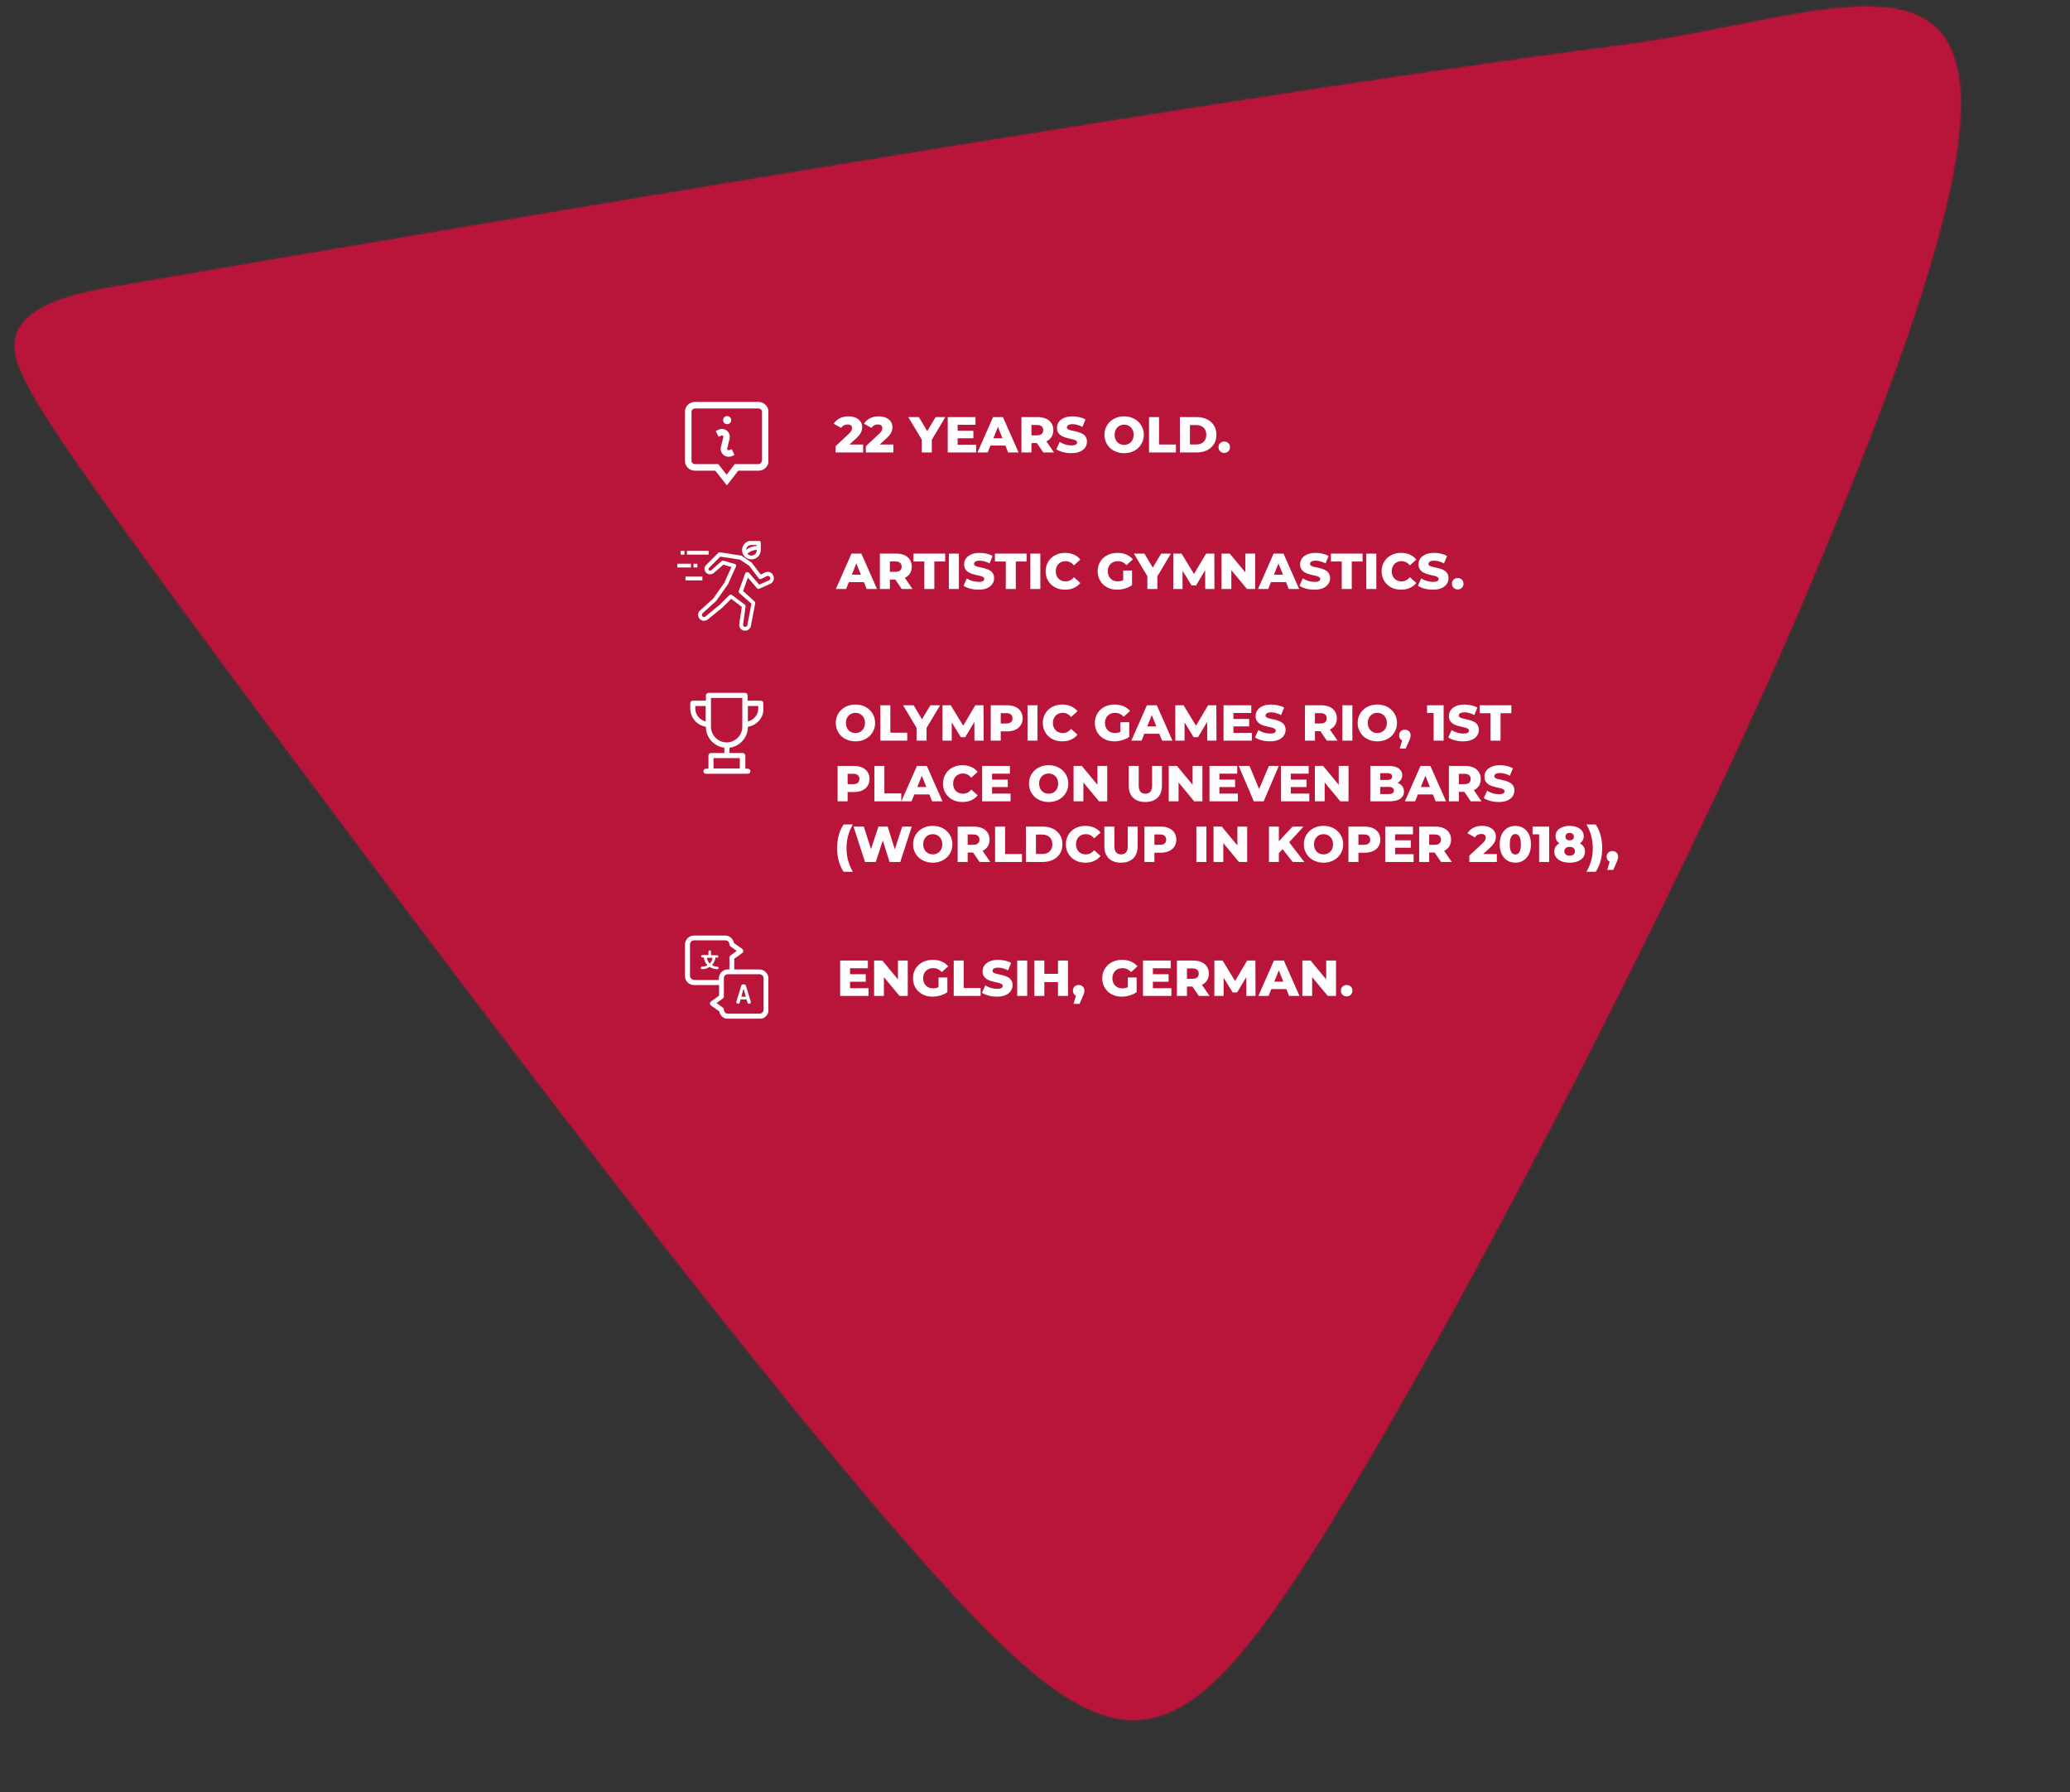 <svg width="819" height="709" viewBox="0 0 819 709" fill="none" xmlns="http://www.w3.org/2000/svg">
<rect x="0" y="0" width="819" height="709" fill="#333333" stroke="none"/>
<mask id="path-1-inside-1_3905_8757" fill="white">
<path d="M523.404 607.506C464.122 702.281 441.447 703.72 364.731 617.023C287.961 530.44 157.316 355.856 86.069 259.747C14.938 163.52 3.525 145.413 6.172 133.849C8.535 122.268 25.272 116.766 44.809 113.565C64.335 110.217 470.172 39.882 642.641 17.837C749.37 3.62 836.942 -55.875 720.189 221.572C678.07 324.581 582.489 512.597 523.402 607.469"/>
</mask>
<path d="M523.404 607.506C464.122 702.281 441.447 703.72 364.731 617.023C287.961 530.44 157.316 355.856 86.069 259.747C14.938 163.52 3.525 145.413 6.172 133.849C8.535 122.268 25.272 116.766 44.809 113.565C64.335 110.217 470.172 39.882 642.641 17.837C749.37 3.62 836.942 -55.875 720.189 221.572C678.07 324.581 582.489 512.597 523.402 607.469" fill="#B9153A"/>
<path d="M364.731 617.023L377.463 605.758L377.457 605.751L377.451 605.745L364.731 617.023ZM86.069 259.747L72.398 269.852L72.405 269.862L72.412 269.871L86.069 259.747ZM6.172 133.849L22.744 137.642L22.789 137.445L22.829 137.248L6.172 133.849ZM44.809 113.565L47.558 130.341L47.619 130.331L47.681 130.32L44.809 113.565ZM642.641 17.837L644.796 34.7L644.841 34.694L644.886 34.688L642.641 17.837ZM720.189 221.572L704.52 214.978L704.486 215.058L704.454 215.138L720.189 221.572ZM508.992 598.491C494.248 622.061 482.496 638.628 472.146 649.375C461.804 660.114 454.775 663.034 449.58 663.348C444.22 663.671 436.395 661.5 423.874 651.931C411.434 642.425 396.549 627.327 377.463 605.758L352 628.289C371.271 650.067 387.989 667.301 403.23 678.947C418.389 690.531 434.322 698.331 451.631 697.286C469.105 696.23 483.655 686.438 496.635 672.961C509.607 659.492 522.92 640.338 537.817 616.521L508.992 598.491ZM377.451 605.745C301.283 519.841 171.128 345.942 99.725 249.623L72.412 269.871C143.505 365.771 274.638 541.039 352.011 628.302L377.451 605.745ZM99.739 249.642C64.06 201.374 43.831 173.325 32.811 155.946C27.265 147.2 24.632 142.04 23.455 138.901C22.43 136.166 23.037 136.361 22.744 137.642L-10.399 130.056C-12.016 137.119 -10.975 143.914 -8.382 150.833C-5.94 157.349 -1.771 164.899 4.097 174.153C15.905 192.775 36.947 221.893 72.398 269.852L99.739 249.642ZM22.829 137.248C22.398 139.361 21.107 138.36 26.227 135.976C31.011 133.748 38.242 131.868 47.558 130.341L42.059 96.789C31.838 98.463 20.933 100.935 11.874 105.154C3.151 109.216 -7.69 116.756 -10.485 130.45L22.829 137.248ZM47.681 130.32C67.442 126.933 472.79 56.686 644.796 34.7L640.486 0.975C467.555 23.078 61.228 93.502 41.936 96.809L47.681 130.32ZM644.886 34.688C658.795 32.836 672.285 30.26 684.699 27.808C697.312 25.316 708.532 23.013 718.75 21.465C729.02 19.909 737.141 19.308 743.441 19.838C749.685 20.362 752.59 21.869 754.037 23.134C755.273 24.213 757.326 26.739 758.25 33.679C759.211 40.897 758.753 51.683 755.657 67.407C749.467 98.838 733.624 145.817 704.52 214.978L735.858 228.166C765.131 158.603 782.124 108.977 789.016 73.976C792.461 56.483 793.605 41.596 791.953 29.191C790.264 16.509 785.489 5.463 776.405 -2.473C767.532 -10.223 756.625 -13.174 746.288 -14.043C736.008 -14.907 724.78 -13.837 713.656 -12.151C702.479 -10.458 690.259 -7.948 678.11 -5.548C665.763 -3.109 653.169 -0.715 640.396 0.986L644.886 34.688ZM704.454 215.138C662.685 317.291 567.536 504.45 508.972 598.482L537.832 616.456C597.442 520.745 693.455 331.871 735.925 228.006L704.454 215.138Z" fill="#B9153A" mask="url(#path-1-inside-1_3905_8757)"/>
<g clip-path="url(#clip0_3905_8757)">
<path d="M300.1 159H274.9C272.8 159 271 160.7 271 162.9V182.3C271 184.4 272.7 186.2 274.9 186.2H283L287.6 192L292.1 186.2H300.2C302.3 186.2 304.1 184.5 304.1 182.3V162.9C304 160.8 302.3 159 300.1 159ZM301.4 182.3C301.4 183 300.8 183.6 300.1 183.6H290.7L287.5 187.8L284.2 183.6H274.9C274.2 183.6 273.6 183 273.6 182.3V162.9C273.6 162.2 274.2 161.6 274.9 161.6H300.2C300.9 161.6 301.5 162.2 301.5 162.9V182.3H301.4ZM286.1 166.2C286.1 165.3 286.8 164.6 287.7 164.6C288.6 164.6 289.3 165.3 289.3 166.2C289.3 167.1 288.6 167.8 287.7 167.8C286.9 167.9 286.1 167.1 286.1 166.2ZM289.5 177.7L290.6 180L289.7 180.4C289.3 180.6 288.8 180.7 288.3 180.7C287.6 180.7 287 180.5 286.4 180.1C285.5 179.4 285 178.3 285.2 177.1V177L286.2 172.9C286.2 172.6 286.1 172.5 286 172.4C285.9 172.3 285.7 172.2 285.4 172.3C284.5 172.7 284.3 172.8 284.3 172.8L283.2 170.5C283.2 170.5 283.4 170.4 284.3 170C285.3 169.5 286.6 169.6 287.5 170.3C288.4 171 288.9 172.1 288.7 173.3V173.4L287.7 177.5C287.7 177.8 287.8 177.9 287.9 178C288 178.1 288.2 178.2 288.5 178.1L289.5 177.7Z" fill="white"/>
</g>
<g clip-path="url(#clip1_3905_8757)">
<path d="M306 227.798C305.5 226.498 304.1 225.898 302.8 226.398C302.7 226.398 302.7 226.498 302.6 226.498L301 227.298L297.5 222.698L297.3 222.498L293.5 219.898C293.4 219.798 293.3 219.798 293.2 219.798L284.9 218.498C284.7 218.498 284.4 218.498 284.2 218.698L279.4 223.498C278.5 224.298 278.5 225.698 279.4 226.598C280.2 227.398 281.5 227.398 282.4 226.698L286.2 223.398L289.4 224.298L286.6 230.498L282.2 236.798L277 241.498C276.5 241.898 276.2 242.498 276.2 243.098C276.2 243.698 276.4 244.398 276.8 244.798C277.2 245.198 277.8 245.598 278.4 245.598C279 245.598 279.7 245.398 280.1 244.998L285.9 240.298L289.3 236.898L293.5 240.098L292.5 246.798C292.4 247.498 292.6 248.198 293 248.698C293.4 249.198 294.1 249.498 294.8 249.498C295.9 249.498 296.9 248.698 297.1 247.598L298.8 238.698C298.8 238.398 298.8 238.198 298.6 237.998L294 233.798L295.9 228.498L299.5 232.698C299.7 232.998 300.1 232.998 300.4 232.898L304.7 230.998C306 230.398 306.5 228.998 306 227.798ZM294.9 226.698L292.3 233.798C292.2 234.098 292.3 234.398 292.5 234.598L297.3 238.798L295.7 247.298C295.6 247.698 295.3 247.998 294.8 247.998C294.4 247.998 294 247.598 294 247.198V247.098L295 239.898C295 239.598 294.9 239.298 294.7 239.198L289.6 235.398C289.5 235.298 289.3 235.198 289.1 235.198C288.9 235.198 288.7 235.298 288.6 235.398L284.8 239.198L279.1 243.898C278.9 243.998 278.7 244.098 278.5 244.098C278.3 244.098 278.1 243.998 277.9 243.798C277.6 243.398 277.6 242.898 278 242.598L283.3 237.798L283.4 237.698L287.9 231.298L288 231.198L291.2 224.098C291.3 223.898 291.3 223.698 291.2 223.498C291.1 223.298 291 223.198 290.8 223.098H290.7L286.2 221.798C285.9 221.698 285.7 221.798 285.5 221.998L281.4 225.598C281.1 225.798 280.7 225.798 280.5 225.598C280.3 225.298 280.3 224.898 280.5 224.698L285 220.198L292.8 221.398L296.4 223.798L300.2 228.798C300.4 229.098 300.8 229.198 301.2 228.998L303.4 227.898C303.6 227.798 303.9 227.798 304.1 227.898C304.4 227.998 304.6 228.198 304.7 228.498C304.9 228.898 304.7 229.398 304.2 229.598L300.4 231.298L296.3 226.598C296 226.298 295.5 226.198 295.2 226.498C295.1 226.498 295 226.598 294.9 226.698ZM271.8 217.898H280.4V219.398H271.8V217.898ZM269.3 217.898H270.8V219.398H269.3V217.898ZM274.4 222.998H275.9V224.498H274.4V222.998ZM268 222.998H273.4V224.498H268V222.998ZM271.2 228.098H277.9V229.598H271.2V228.098Z" fill="white"/>
<path d="M297.3 221.298C299.3 221.298 301 219.698 301 217.598V214.698C301 214.298 300.7 213.898 300.2 213.898H297.3C295.3 213.898 293.6 215.498 293.6 217.598C293.6 219.698 295.3 221.298 297.3 221.298ZM295.2 217.498C295.3 216.398 296.2 215.598 297.3 215.598H299.4V215.998C297.9 215.998 296.4 216.598 295.2 217.498ZM299.4 217.498V217.698C299.4 218.898 298.5 219.798 297.3 219.798C296.7 219.798 296.1 219.498 295.7 219.098C296.7 218.098 298 217.598 299.4 217.498Z" fill="white"/>
</g>
<g clip-path="url(#clip2_3905_8757)">
<path d="M295.1 389.898C295 389.598 294.6 389.398 294.2 389.398C293.8 389.398 293.4 389.498 293.3 389.898L291.3 396.398V396.498C291.3 396.798 291.8 397.098 292.1 397.098C292.3 397.098 292.5 396.998 292.6 396.798L293 395.398H295.4L295.8 396.798C295.9 396.998 296 397.098 296.3 397.098C296.7 397.098 297.1 396.898 297.1 396.498V396.398L295.1 389.898ZM293.3 394.298L294.2 391.098L295.1 394.298H293.3Z" fill="white"/>
<path d="M300.4 383.502H290.5V379.302L293.7 377.002C294 376.802 294.1 376.502 294.1 376.202C294.1 375.902 293.9 375.602 293.7 375.402L290.4 373.102C290.1 371.402 288.7 370.102 286.9 370.102H274.6C272.6 370.102 271 371.702 271 373.702V386.102C271 388.102 272.6 389.702 274.6 389.702H284.5V393.902L281.3 396.202C281 396.402 280.9 396.702 280.9 397.002C280.9 397.302 281.1 397.602 281.3 397.802L284.6 400.102C284.9 401.802 286.3 403.102 288.1 403.102H300.5C302.5 403.102 304.1 401.502 304.1 399.502V387.102C304 385.102 302.4 383.502 300.4 383.502ZM274.6 387.602C273.7 387.602 273 386.902 273 386.002V373.602C273 372.702 273.7 372.002 274.6 372.002H287C287.9 372.002 288.6 372.702 288.6 373.602C288.6 373.902 288.8 374.202 289 374.402L291.5 376.202L289 378.002C288.7 378.202 288.6 378.502 288.6 378.802V383.502H288C286 383.502 284.4 385.102 284.4 387.102V387.702H274.6V387.602ZM302.1 399.402C302.1 400.302 301.4 401.002 300.5 401.002H288C287.1 401.002 286.4 400.302 286.4 399.402C286.4 399.102 286.2 398.802 286 398.602L283.5 396.802L286 395.002C286.3 394.802 286.4 394.502 286.4 394.202V387.002C286.4 386.102 287.1 385.402 288 385.402H300.5C301.4 385.402 302.1 386.102 302.1 387.002V399.402Z" fill="white"/>
<path d="M283.7 378.9C284 378.9 284.2 378.7 284.2 378.4C284.2 378.1 284 377.9 283.7 377.9H281.3V376.5C281.3 376.2 281.1 376 280.8 376C280.5 376 280.3 376.2 280.3 376.5V377.8H277.9C277.6 377.8 277.4 378 277.4 378.3C277.4 378.6 277.6 378.8 277.9 378.8H278.5C278.6 380 279.1 381 279.9 381.8C279.3 382.2 278.6 382.4 277.8 382.4C277.5 382.4 277.3 382.6 277.3 382.9C277.3 383.2 277.5 383.4 277.8 383.4C278.9 383.4 279.9 383.1 280.8 382.5C281.6 383.1 282.7 383.4 283.8 383.4C284.1 383.4 284.3 383.2 284.3 382.9C284.3 382.6 284.1 382.4 283.8 382.4C283 382.4 282.3 382.2 281.7 381.8C282.4 381 282.9 380 283.1 378.8H283.7V378.9ZM280.8 381.2C280.2 380.6 279.8 379.8 279.7 378.9H281.9C281.8 379.8 281.4 380.6 280.8 381.2Z" fill="white"/>
</g>
<path d="M330.6 179V176.52L335.84 171.62C336.213 171.273 336.487 170.967 336.66 170.7C336.847 170.433 336.967 170.193 337.02 169.98C337.087 169.753 337.12 169.547 337.12 169.36C337.12 168.907 336.967 168.553 336.66 168.3C336.367 168.047 335.92 167.92 335.32 167.92C334.813 167.92 334.34 168.033 333.9 168.26C333.46 168.487 333.1 168.827 332.82 169.28L329.88 167.64C330.4 166.76 331.153 166.053 332.14 165.52C333.127 164.987 334.307 164.72 335.68 164.72C336.76 164.72 337.707 164.893 338.52 165.24C339.333 165.587 339.967 166.08 340.42 166.72C340.887 167.36 341.12 168.113 341.12 168.98C341.12 169.433 341.06 169.887 340.94 170.34C340.82 170.78 340.587 171.253 340.24 171.76C339.907 172.253 339.407 172.807 338.74 173.42L334.58 177.26L333.92 175.86H341.5V179H330.6ZM342.573 179V176.52L347.813 171.62C348.186 171.273 348.459 170.967 348.633 170.7C348.819 170.433 348.939 170.193 348.993 169.98C349.059 169.753 349.093 169.547 349.093 169.36C349.093 168.907 348.939 168.553 348.633 168.3C348.339 168.047 347.893 167.92 347.293 167.92C346.786 167.92 346.313 168.033 345.873 168.26C345.433 168.487 345.073 168.827 344.793 169.28L341.853 167.64C342.373 166.76 343.126 166.053 344.113 165.52C345.099 164.987 346.279 164.72 347.653 164.72C348.733 164.72 349.679 164.893 350.493 165.24C351.306 165.587 351.939 166.08 352.393 166.72C352.859 167.36 353.093 168.113 353.093 168.98C353.093 169.433 353.033 169.887 352.913 170.34C352.793 170.78 352.559 171.253 352.213 171.76C351.879 172.253 351.379 172.807 350.713 173.42L346.553 177.26L345.893 175.86H353.473V179H342.573ZM364.706 179V173.08L365.626 175.46L359.366 165H363.546L368.066 172.58H365.646L370.186 165H374.026L367.786 175.46L368.666 173.08V179H364.706ZM378.614 170.42H385.114V173.38H378.614V170.42ZM378.894 175.94H386.214V179H374.974V165H385.954V168.06H378.894V175.94ZM386.732 179L392.912 165H396.812L403.012 179H398.892L394.052 166.94H395.612L390.772 179H386.732ZM390.112 176.28L391.132 173.36H397.972L398.992 176.28H390.112ZM404.134 179V165H410.534C411.814 165 412.914 165.207 413.834 165.62C414.768 166.033 415.488 166.633 415.994 167.42C416.501 168.193 416.754 169.113 416.754 170.18C416.754 171.233 416.501 172.147 415.994 172.92C415.488 173.68 414.768 174.267 413.834 174.68C412.914 175.08 411.814 175.28 410.534 175.28H406.334L408.094 173.62V179H404.134ZM412.794 179L409.314 173.9H413.534L417.034 179H412.794ZM408.094 174.04L406.334 172.22H410.294C411.121 172.22 411.734 172.04 412.134 171.68C412.548 171.32 412.754 170.82 412.754 170.18C412.754 169.527 412.548 169.02 412.134 168.66C411.734 168.3 411.121 168.12 410.294 168.12H406.334L408.094 166.3V174.04ZM423.859 179.28C422.712 179.28 421.606 179.14 420.539 178.86C419.486 178.567 418.626 178.193 417.959 177.74L419.259 174.82C419.886 175.22 420.606 175.553 421.419 175.82C422.246 176.073 423.066 176.2 423.879 176.2C424.426 176.2 424.866 176.153 425.199 176.06C425.532 175.953 425.772 175.82 425.919 175.66C426.079 175.487 426.159 175.287 426.159 175.06C426.159 174.74 426.012 174.487 425.719 174.3C425.426 174.113 425.046 173.96 424.579 173.84C424.112 173.72 423.592 173.6 423.019 173.48C422.459 173.36 421.892 173.207 421.319 173.02C420.759 172.833 420.246 172.593 419.779 172.3C419.312 171.993 418.932 171.6 418.639 171.12C418.346 170.627 418.199 170.007 418.199 169.26C418.199 168.42 418.426 167.66 418.879 166.98C419.346 166.3 420.039 165.753 420.959 165.34C421.879 164.927 423.026 164.72 424.399 164.72C425.319 164.72 426.219 164.827 427.099 165.04C427.992 165.24 428.786 165.54 429.479 165.94L428.259 168.88C427.592 168.52 426.932 168.253 426.279 168.08C425.626 167.893 424.992 167.8 424.379 167.8C423.832 167.8 423.392 167.86 423.059 167.98C422.726 168.087 422.486 168.233 422.339 168.42C422.192 168.607 422.119 168.82 422.119 169.06C422.119 169.367 422.259 169.613 422.539 169.8C422.832 169.973 423.212 170.12 423.679 170.24C424.159 170.347 424.679 170.46 425.239 170.58C425.812 170.7 426.379 170.853 426.939 171.04C427.512 171.213 428.032 171.453 428.499 171.76C428.966 172.053 429.339 172.447 429.619 172.94C429.912 173.42 430.059 174.027 430.059 174.76C430.059 175.573 429.826 176.327 429.359 177.02C428.906 177.7 428.219 178.247 427.299 178.66C426.392 179.073 425.246 179.28 423.859 179.28ZM444.769 179.28C443.649 179.28 442.615 179.1 441.669 178.74C440.722 178.38 439.895 177.873 439.189 177.22C438.495 176.553 437.955 175.78 437.569 174.9C437.182 174.02 436.989 173.053 436.989 172C436.989 170.947 437.182 169.98 437.569 169.1C437.955 168.22 438.495 167.453 439.189 166.8C439.895 166.133 440.722 165.62 441.669 165.26C442.615 164.9 443.649 164.72 444.769 164.72C445.902 164.72 446.935 164.9 447.869 165.26C448.815 165.62 449.635 166.133 450.329 166.8C451.022 167.453 451.562 168.22 451.949 169.1C452.349 169.98 452.549 170.947 452.549 172C452.549 173.053 452.349 174.027 451.949 174.92C451.562 175.8 451.022 176.567 450.329 177.22C449.635 177.873 448.815 178.38 447.869 178.74C446.935 179.1 445.902 179.28 444.769 179.28ZM444.769 176C445.302 176 445.795 175.907 446.249 175.72C446.715 175.533 447.115 175.267 447.449 174.92C447.795 174.56 448.062 174.133 448.249 173.64C448.449 173.147 448.549 172.6 448.549 172C448.549 171.387 448.449 170.84 448.249 170.36C448.062 169.867 447.795 169.447 447.449 169.1C447.115 168.74 446.715 168.467 446.249 168.28C445.795 168.093 445.302 168 444.769 168C444.235 168 443.735 168.093 443.269 168.28C442.815 168.467 442.415 168.74 442.069 169.1C441.735 169.447 441.469 169.867 441.269 170.36C441.082 170.84 440.989 171.387 440.989 172C440.989 172.6 441.082 173.147 441.269 173.64C441.469 174.133 441.735 174.56 442.069 174.92C442.415 175.267 442.815 175.533 443.269 175.72C443.735 175.907 444.235 176 444.769 176ZM454.623 179V165H458.583V175.86H465.263V179H454.623ZM466.83 179V165H473.45C474.996 165 476.356 165.287 477.53 165.86C478.703 166.433 479.616 167.24 480.27 168.28C480.936 169.32 481.27 170.56 481.27 172C481.27 173.427 480.936 174.667 480.27 175.72C479.616 176.76 478.703 177.567 477.53 178.14C476.356 178.713 474.996 179 473.45 179H466.83ZM470.79 175.84H473.29C474.09 175.84 474.783 175.693 475.37 175.4C475.97 175.093 476.436 174.653 476.77 174.08C477.103 173.493 477.27 172.8 477.27 172C477.27 171.187 477.103 170.493 476.77 169.92C476.436 169.347 475.97 168.913 475.37 168.62C474.783 168.313 474.09 168.16 473.29 168.16H470.79V175.84ZM484.383 179.18C483.743 179.18 483.203 178.967 482.763 178.54C482.323 178.113 482.103 177.573 482.103 176.92C482.103 176.24 482.323 175.7 482.763 175.3C483.203 174.887 483.743 174.68 484.383 174.68C485.023 174.68 485.563 174.887 486.003 175.3C486.443 175.7 486.663 176.24 486.663 176.92C486.663 177.573 486.443 178.113 486.003 178.54C485.563 178.967 485.023 179.18 484.383 179.18Z" fill="white"/>
<path d="M330.72 233L336.9 219H340.8L347 233H342.88L338.04 220.94H339.6L334.76 233H330.72ZM334.1 230.28L335.12 227.36H341.96L342.98 230.28H334.1ZM348.123 233V219H354.523C355.803 219 356.903 219.207 357.823 219.62C358.756 220.033 359.476 220.633 359.983 221.42C360.489 222.193 360.743 223.113 360.743 224.18C360.743 225.233 360.489 226.147 359.983 226.92C359.476 227.68 358.756 228.267 357.823 228.68C356.903 229.08 355.803 229.28 354.523 229.28H350.323L352.083 227.62V233H348.123ZM356.783 233L353.303 227.9H357.523L361.023 233H356.783ZM352.083 228.04L350.323 226.22H354.283C355.109 226.22 355.723 226.04 356.123 225.68C356.536 225.32 356.743 224.82 356.743 224.18C356.743 223.527 356.536 223.02 356.123 222.66C355.723 222.3 355.109 222.12 354.283 222.12H350.323L352.083 220.3V228.04ZM365.712 233V222.14H361.412V219H373.952V222.14H369.672V233H365.712ZM375.427 233V219H379.387V233H375.427ZM387.125 233.28C385.978 233.28 384.871 233.14 383.805 232.86C382.751 232.567 381.891 232.193 381.225 231.74L382.525 228.82C383.151 229.22 383.871 229.553 384.685 229.82C385.511 230.073 386.331 230.2 387.145 230.2C387.691 230.2 388.131 230.153 388.465 230.06C388.798 229.953 389.038 229.82 389.185 229.66C389.345 229.487 389.425 229.287 389.425 229.06C389.425 228.74 389.278 228.487 388.985 228.3C388.691 228.113 388.311 227.96 387.845 227.84C387.378 227.72 386.858 227.6 386.285 227.48C385.725 227.36 385.158 227.207 384.585 227.02C384.025 226.833 383.511 226.593 383.045 226.3C382.578 225.993 382.198 225.6 381.905 225.12C381.611 224.627 381.465 224.007 381.465 223.26C381.465 222.42 381.691 221.66 382.145 220.98C382.611 220.3 383.305 219.753 384.225 219.34C385.145 218.927 386.291 218.72 387.665 218.72C388.585 218.72 389.485 218.827 390.365 219.04C391.258 219.24 392.051 219.54 392.745 219.94L391.525 222.88C390.858 222.52 390.198 222.253 389.545 222.08C388.891 221.893 388.258 221.8 387.645 221.8C387.098 221.8 386.658 221.86 386.325 221.98C385.991 222.087 385.751 222.233 385.605 222.42C385.458 222.607 385.385 222.82 385.385 223.06C385.385 223.367 385.525 223.613 385.805 223.8C386.098 223.973 386.478 224.12 386.945 224.24C387.425 224.347 387.945 224.46 388.505 224.58C389.078 224.7 389.645 224.853 390.205 225.04C390.778 225.213 391.298 225.453 391.765 225.76C392.231 226.053 392.605 226.447 392.885 226.94C393.178 227.42 393.325 228.027 393.325 228.76C393.325 229.573 393.091 230.327 392.625 231.02C392.171 231.7 391.485 232.247 390.565 232.66C389.658 233.073 388.511 233.28 387.125 233.28ZM397.939 233V222.14H393.639V219H406.179V222.14H401.899V233H397.939ZM407.654 233V219H411.614V233H407.654ZM421.411 233.28C420.305 233.28 419.278 233.107 418.331 232.76C417.398 232.4 416.585 231.893 415.891 231.24C415.211 230.587 414.678 229.82 414.291 228.94C413.905 228.047 413.711 227.067 413.711 226C413.711 224.933 413.905 223.96 414.291 223.08C414.678 222.187 415.211 221.413 415.891 220.76C416.585 220.107 417.398 219.607 418.331 219.26C419.278 218.9 420.305 218.72 421.411 218.72C422.705 218.72 423.858 218.947 424.871 219.4C425.898 219.853 426.751 220.507 427.431 221.36L424.911 223.64C424.458 223.107 423.958 222.7 423.411 222.42C422.878 222.14 422.278 222 421.611 222C421.038 222 420.511 222.093 420.031 222.28C419.551 222.467 419.138 222.74 418.791 223.1C418.458 223.447 418.191 223.867 417.991 224.36C417.805 224.853 417.711 225.4 417.711 226C417.711 226.6 417.805 227.147 417.991 227.64C418.191 228.133 418.458 228.56 418.791 228.92C419.138 229.267 419.551 229.533 420.031 229.72C420.511 229.907 421.038 230 421.611 230C422.278 230 422.878 229.86 423.411 229.58C423.958 229.3 424.458 228.893 424.911 228.36L427.431 230.64C426.751 231.48 425.898 232.133 424.871 232.6C423.858 233.053 422.705 233.28 421.411 233.28ZM442.017 233.28C440.911 233.28 439.884 233.107 438.937 232.76C437.991 232.4 437.171 231.893 436.477 231.24C435.797 230.587 435.264 229.82 434.877 228.94C434.491 228.047 434.297 227.067 434.297 226C434.297 224.933 434.491 223.96 434.877 223.08C435.264 222.187 435.804 221.413 436.497 220.76C437.191 220.107 438.011 219.607 438.957 219.26C439.917 218.9 440.964 218.72 442.097 218.72C443.417 218.72 444.597 218.94 445.637 219.38C446.677 219.82 447.537 220.453 448.217 221.28L445.697 223.56C445.217 223.04 444.697 222.653 444.137 222.4C443.591 222.133 442.977 222 442.297 222C441.697 222 441.151 222.093 440.657 222.28C440.164 222.467 439.744 222.74 439.397 223.1C439.051 223.447 438.777 223.867 438.577 224.36C438.391 224.84 438.297 225.387 438.297 226C438.297 226.587 438.391 227.127 438.577 227.62C438.777 228.113 439.051 228.54 439.397 228.9C439.744 229.247 440.157 229.52 440.637 229.72C441.131 229.907 441.671 230 442.257 230C442.844 230 443.417 229.907 443.977 229.72C444.537 229.52 445.104 229.187 445.677 228.72L447.897 231.5C447.097 232.073 446.171 232.513 445.117 232.82C444.064 233.127 443.031 233.28 442.017 233.28ZM444.397 230.98V225.7H447.897V231.5L444.397 230.98ZM453.948 233V227.08L454.868 229.46L448.608 219H452.788L457.308 226.58H454.888L459.428 219H463.268L457.028 229.46L457.908 227.08V233H453.948ZM464.216 233V219H467.476L473.276 228.52H471.556L477.196 219H480.456L480.496 233H476.856L476.816 224.54H477.436L473.216 231.62H471.456L467.116 224.54H467.876V233H464.216ZM483.298 233V219H486.558L494.278 228.32H492.738V219H496.618V233H493.358L485.638 223.68H487.178V233H483.298ZM497.732 233L503.912 219H507.812L514.012 233H509.892L505.052 220.94H506.612L501.772 233H497.732ZM501.112 230.28L502.132 227.36H508.972L509.992 230.28H501.112ZM520.054 233.28C518.908 233.28 517.801 233.14 516.734 232.86C515.681 232.567 514.821 232.193 514.154 231.74L515.454 228.82C516.081 229.22 516.801 229.553 517.614 229.82C518.441 230.073 519.261 230.2 520.074 230.2C520.621 230.2 521.061 230.153 521.394 230.06C521.728 229.953 521.968 229.82 522.114 229.66C522.274 229.487 522.354 229.287 522.354 229.06C522.354 228.74 522.208 228.487 521.914 228.3C521.621 228.113 521.241 227.96 520.774 227.84C520.308 227.72 519.788 227.6 519.214 227.48C518.654 227.36 518.088 227.207 517.514 227.02C516.954 226.833 516.441 226.593 515.974 226.3C515.508 225.993 515.128 225.6 514.834 225.12C514.541 224.627 514.394 224.007 514.394 223.26C514.394 222.42 514.621 221.66 515.074 220.98C515.541 220.3 516.234 219.753 517.154 219.34C518.074 218.927 519.221 218.72 520.594 218.72C521.514 218.72 522.414 218.827 523.294 219.04C524.188 219.24 524.981 219.54 525.674 219.94L524.454 222.88C523.788 222.52 523.128 222.253 522.474 222.08C521.821 221.893 521.188 221.8 520.574 221.8C520.028 221.8 519.588 221.86 519.254 221.98C518.921 222.087 518.681 222.233 518.534 222.42C518.388 222.607 518.314 222.82 518.314 223.06C518.314 223.367 518.454 223.613 518.734 223.8C519.028 223.973 519.408 224.12 519.874 224.24C520.354 224.347 520.874 224.46 521.434 224.58C522.008 224.7 522.574 224.853 523.134 225.04C523.708 225.213 524.228 225.453 524.694 225.76C525.161 226.053 525.534 226.447 525.814 226.94C526.108 227.42 526.254 228.027 526.254 228.76C526.254 229.573 526.021 230.327 525.554 231.02C525.101 231.7 524.414 232.247 523.494 232.66C522.588 233.073 521.441 233.28 520.054 233.28ZM530.868 233V222.14H526.568V219H539.108V222.14H534.828V233H530.868ZM540.584 233V219H544.544V233H540.584ZM554.341 233.28C553.234 233.28 552.208 233.107 551.261 232.76C550.328 232.4 549.514 231.893 548.821 231.24C548.141 230.587 547.608 229.82 547.221 228.94C546.834 228.047 546.641 227.067 546.641 226C546.641 224.933 546.834 223.96 547.221 223.08C547.608 222.187 548.141 221.413 548.821 220.76C549.514 220.107 550.328 219.607 551.261 219.26C552.208 218.9 553.234 218.72 554.341 218.72C555.634 218.72 556.788 218.947 557.801 219.4C558.828 219.853 559.681 220.507 560.361 221.36L557.841 223.64C557.388 223.107 556.888 222.7 556.341 222.42C555.808 222.14 555.208 222 554.541 222C553.968 222 553.441 222.093 552.961 222.28C552.481 222.467 552.068 222.74 551.721 223.1C551.388 223.447 551.121 223.867 550.921 224.36C550.734 224.853 550.641 225.4 550.641 226C550.641 226.6 550.734 227.147 550.921 227.64C551.121 228.133 551.388 228.56 551.721 228.92C552.068 229.267 552.481 229.533 552.961 229.72C553.441 229.907 553.968 230 554.541 230C555.208 230 555.808 229.86 556.341 229.58C556.888 229.3 557.388 228.893 557.841 228.36L560.361 230.64C559.681 231.48 558.828 232.133 557.801 232.6C556.788 233.053 555.634 233.28 554.341 233.28ZM566.91 233.28C565.763 233.28 564.657 233.14 563.59 232.86C562.537 232.567 561.677 232.193 561.01 231.74L562.31 228.82C562.937 229.22 563.657 229.553 564.47 229.82C565.297 230.073 566.117 230.2 566.93 230.2C567.477 230.2 567.917 230.153 568.25 230.06C568.583 229.953 568.823 229.82 568.97 229.66C569.13 229.487 569.21 229.287 569.21 229.06C569.21 228.74 569.063 228.487 568.77 228.3C568.477 228.113 568.097 227.96 567.63 227.84C567.163 227.72 566.643 227.6 566.07 227.48C565.51 227.36 564.943 227.207 564.37 227.02C563.81 226.833 563.297 226.593 562.83 226.3C562.363 225.993 561.983 225.6 561.69 225.12C561.397 224.627 561.25 224.007 561.25 223.26C561.25 222.42 561.477 221.66 561.93 220.98C562.397 220.3 563.09 219.753 564.01 219.34C564.93 218.927 566.077 218.72 567.45 218.72C568.37 218.72 569.27 218.827 570.15 219.04C571.043 219.24 571.837 219.54 572.53 219.94L571.31 222.88C570.643 222.52 569.983 222.253 569.33 222.08C568.677 221.893 568.043 221.8 567.43 221.8C566.883 221.8 566.443 221.86 566.11 221.98C565.777 222.087 565.537 222.233 565.39 222.42C565.243 222.607 565.17 222.82 565.17 223.06C565.17 223.367 565.31 223.613 565.59 223.8C565.883 223.973 566.263 224.12 566.73 224.24C567.21 224.347 567.73 224.46 568.29 224.58C568.863 224.7 569.43 224.853 569.99 225.04C570.563 225.213 571.083 225.453 571.55 225.76C572.017 226.053 572.39 226.447 572.67 226.94C572.963 227.42 573.11 228.027 573.11 228.76C573.11 229.573 572.877 230.327 572.41 231.02C571.957 231.7 571.27 232.247 570.35 232.66C569.443 233.073 568.297 233.28 566.91 233.28ZM576.75 233.18C576.11 233.18 575.57 232.967 575.13 232.54C574.69 232.113 574.47 231.573 574.47 230.92C574.47 230.24 574.69 229.7 575.13 229.3C575.57 228.887 576.11 228.68 576.75 228.68C577.39 228.68 577.93 228.887 578.37 229.3C578.81 229.7 579.03 230.24 579.03 230.92C579.03 231.573 578.81 232.113 578.37 232.54C577.93 232.967 577.39 233.18 576.75 233.18Z" fill="white"/>
<path d="M336.04 385.42H342.54V388.38H336.04V385.42ZM336.32 390.94H343.64V394H332.4V380H343.38V383.06H336.32V390.94ZM345.838 394V380H349.098L356.818 389.32H355.278V380H359.158V394H355.898L348.178 384.68H349.717V394H345.838ZM368.951 394.28C367.844 394.28 366.817 394.107 365.871 393.76C364.924 393.4 364.104 392.893 363.411 392.24C362.731 391.587 362.197 390.82 361.811 389.94C361.424 389.047 361.231 388.067 361.231 387C361.231 385.933 361.424 384.96 361.811 384.08C362.197 383.187 362.737 382.413 363.431 381.76C364.124 381.107 364.944 380.607 365.891 380.26C366.851 379.9 367.897 379.72 369.031 379.72C370.351 379.72 371.531 379.94 372.571 380.38C373.611 380.82 374.471 381.453 375.151 382.28L372.631 384.56C372.151 384.04 371.631 383.653 371.071 383.4C370.524 383.133 369.911 383 369.231 383C368.631 383 368.084 383.093 367.591 383.28C367.097 383.467 366.677 383.74 366.331 384.1C365.984 384.447 365.711 384.867 365.511 385.36C365.324 385.84 365.231 386.387 365.231 387C365.231 387.587 365.324 388.127 365.511 388.62C365.711 389.113 365.984 389.54 366.331 389.9C366.677 390.247 367.091 390.52 367.571 390.72C368.064 390.907 368.604 391 369.191 391C369.777 391 370.351 390.907 370.911 390.72C371.471 390.52 372.037 390.187 372.611 389.72L374.831 392.5C374.031 393.073 373.104 393.513 372.051 393.82C370.997 394.127 369.964 394.28 368.951 394.28ZM371.331 391.98V386.7H374.831V392.5L371.331 391.98ZM377.341 394V380H381.301V390.86H387.981V394H377.341ZM394.429 394.28C393.283 394.28 392.176 394.14 391.109 393.86C390.056 393.567 389.196 393.193 388.529 392.74L389.829 389.82C390.456 390.22 391.176 390.553 391.989 390.82C392.816 391.073 393.636 391.2 394.449 391.2C394.996 391.2 395.436 391.153 395.769 391.06C396.103 390.953 396.343 390.82 396.489 390.66C396.649 390.487 396.729 390.287 396.729 390.06C396.729 389.74 396.583 389.487 396.289 389.3C395.996 389.113 395.616 388.96 395.149 388.84C394.683 388.72 394.163 388.6 393.589 388.48C393.029 388.36 392.463 388.207 391.889 388.02C391.329 387.833 390.816 387.593 390.349 387.3C389.883 386.993 389.503 386.6 389.209 386.12C388.916 385.627 388.769 385.007 388.769 384.26C388.769 383.42 388.996 382.66 389.449 381.98C389.916 381.3 390.609 380.753 391.529 380.34C392.449 379.927 393.596 379.72 394.969 379.72C395.889 379.72 396.789 379.827 397.669 380.04C398.563 380.24 399.356 380.54 400.049 380.94L398.829 383.88C398.163 383.52 397.503 383.253 396.849 383.08C396.196 382.893 395.563 382.8 394.949 382.8C394.403 382.8 393.963 382.86 393.629 382.98C393.296 383.087 393.056 383.233 392.909 383.42C392.763 383.607 392.689 383.82 392.689 384.06C392.689 384.367 392.829 384.613 393.109 384.8C393.403 384.973 393.783 385.12 394.249 385.24C394.729 385.347 395.249 385.46 395.809 385.58C396.383 385.7 396.949 385.853 397.509 386.04C398.083 386.213 398.603 386.453 399.069 386.76C399.536 387.053 399.909 387.447 400.189 387.94C400.483 388.42 400.629 389.027 400.629 389.76C400.629 390.573 400.396 391.327 399.929 392.02C399.476 392.7 398.789 393.247 397.869 393.66C396.963 394.073 395.816 394.28 394.429 394.28ZM402.459 394V380H406.419V394H402.459ZM418.596 380H422.556V394H418.596V380ZM413.196 394H409.236V380H413.196V394ZM418.876 388.54H412.916V385.26H418.876V388.54ZM424.749 397.14L426.249 391.94L426.789 394.1C426.123 394.1 425.576 393.907 425.149 393.52C424.723 393.12 424.509 392.587 424.509 391.92C424.509 391.227 424.723 390.68 425.149 390.28C425.589 389.88 426.136 389.68 426.789 389.68C427.443 389.68 427.983 389.887 428.409 390.3C428.836 390.7 429.049 391.24 429.049 391.92C429.049 392.107 429.036 392.293 429.009 392.48C428.983 392.667 428.923 392.893 428.829 393.16C428.736 393.427 428.589 393.78 428.389 394.22L427.129 397.14H424.749ZM443.834 394.28C442.727 394.28 441.7 394.107 440.754 393.76C439.807 393.4 438.987 392.893 438.294 392.24C437.614 391.587 437.08 390.82 436.694 389.94C436.307 389.047 436.114 388.067 436.114 387C436.114 385.933 436.307 384.96 436.694 384.08C437.08 383.187 437.62 382.413 438.314 381.76C439.007 381.107 439.827 380.607 440.774 380.26C441.734 379.9 442.78 379.72 443.914 379.72C445.234 379.72 446.414 379.94 447.454 380.38C448.494 380.82 449.354 381.453 450.034 382.28L447.514 384.56C447.034 384.04 446.514 383.653 445.954 383.4C445.407 383.133 444.794 383 444.114 383C443.514 383 442.967 383.093 442.474 383.28C441.98 383.467 441.56 383.74 441.214 384.1C440.867 384.447 440.594 384.867 440.394 385.36C440.207 385.84 440.114 386.387 440.114 387C440.114 387.587 440.207 388.127 440.394 388.62C440.594 389.113 440.867 389.54 441.214 389.9C441.56 390.247 441.974 390.52 442.454 390.72C442.947 390.907 443.487 391 444.074 391C444.66 391 445.234 390.907 445.794 390.72C446.354 390.52 446.92 390.187 447.494 389.72L449.714 392.5C448.914 393.073 447.987 393.513 446.934 393.82C445.88 394.127 444.847 394.28 443.834 394.28ZM446.214 391.98V386.7H449.714V392.5L446.214 391.98ZM455.864 385.42H462.364V388.38H455.864V385.42ZM456.144 390.94H463.464V394H452.224V380H463.204V383.06H456.144V390.94ZM465.662 394V380H472.062C473.342 380 474.442 380.207 475.362 380.62C476.295 381.033 477.015 381.633 477.522 382.42C478.028 383.193 478.282 384.113 478.282 385.18C478.282 386.233 478.028 387.147 477.522 387.92C477.015 388.68 476.295 389.267 475.362 389.68C474.442 390.08 473.342 390.28 472.062 390.28H467.862L469.622 388.62V394H465.662ZM474.322 394L470.842 388.9H475.062L478.562 394H474.322ZM469.622 389.04L467.862 387.22H471.822C472.648 387.22 473.262 387.04 473.662 386.68C474.075 386.32 474.282 385.82 474.282 385.18C474.282 384.527 474.075 384.02 473.662 383.66C473.262 383.3 472.648 383.12 471.822 383.12H467.862L469.622 381.3V389.04ZM480.466 394V380H483.726L489.526 389.52H487.806L493.446 380H496.706L496.746 394H493.106L493.066 385.54H493.686L489.466 392.62H487.706L483.366 385.54H484.126V394H480.466ZM497.868 394L504.048 380H507.948L514.148 394H510.028L505.188 381.94H506.748L501.908 394H497.868ZM501.248 391.28L502.268 388.36H509.108L510.128 391.28H501.248ZM515.271 394V380H518.531L526.251 389.32H524.711V380H528.591V394H525.331L517.611 384.68H519.151V394H515.271ZM532.804 394.18C532.164 394.18 531.624 393.967 531.184 393.54C530.744 393.113 530.524 392.573 530.524 391.92C530.524 391.24 530.744 390.7 531.184 390.3C531.624 389.887 532.164 389.68 532.804 389.68C533.444 389.68 533.984 389.887 534.424 390.3C534.864 390.7 535.084 391.24 535.084 391.92C535.084 392.573 534.864 393.113 534.424 393.54C533.984 393.967 533.444 394.18 532.804 394.18Z" fill="white"/>
<path d="M338.46 293.28C337.34 293.28 336.307 293.1 335.36 292.74C334.413 292.38 333.587 291.873 332.88 291.22C332.187 290.553 331.647 289.78 331.26 288.9C330.873 288.02 330.68 287.053 330.68 286C330.68 284.947 330.873 283.98 331.26 283.1C331.647 282.22 332.187 281.453 332.88 280.8C333.587 280.133 334.413 279.62 335.36 279.26C336.307 278.9 337.34 278.72 338.46 278.72C339.593 278.72 340.627 278.9 341.56 279.26C342.507 279.62 343.327 280.133 344.02 280.8C344.713 281.453 345.253 282.22 345.64 283.1C346.04 283.98 346.24 284.947 346.24 286C346.24 287.053 346.04 288.027 345.64 288.92C345.253 289.8 344.713 290.567 344.02 291.22C343.327 291.873 342.507 292.38 341.56 292.74C340.627 293.1 339.593 293.28 338.46 293.28ZM338.46 290C338.993 290 339.487 289.907 339.94 289.72C340.407 289.533 340.807 289.267 341.14 288.92C341.487 288.56 341.753 288.133 341.94 287.64C342.14 287.147 342.24 286.6 342.24 286C342.24 285.387 342.14 284.84 341.94 284.36C341.753 283.867 341.487 283.447 341.14 283.1C340.807 282.74 340.407 282.467 339.94 282.28C339.487 282.093 338.993 282 338.46 282C337.927 282 337.427 282.093 336.96 282.28C336.507 282.467 336.107 282.74 335.76 283.1C335.427 283.447 335.16 283.867 334.96 284.36C334.773 284.84 334.68 285.387 334.68 286C334.68 286.6 334.773 287.147 334.96 287.64C335.16 288.133 335.427 288.56 335.76 288.92C336.107 289.267 336.507 289.533 336.96 289.72C337.427 289.907 337.927 290 338.46 290ZM348.314 293V279H352.274V289.86H358.954V293H348.314ZM362.635 293V287.08L363.555 289.46L357.295 279H361.475L365.995 286.58H363.575L368.115 279H371.955L365.715 289.46L366.595 287.08V293H362.635ZM372.904 293V279H376.164L381.964 288.52H380.244L385.884 279H389.144L389.184 293H385.544L385.504 284.54H386.124L381.904 291.62H380.144L375.804 284.54H376.564V293H372.904ZM391.986 293V279H398.386C399.666 279 400.766 279.207 401.686 279.62C402.619 280.033 403.339 280.633 403.846 281.42C404.353 282.193 404.606 283.113 404.606 284.18C404.606 285.233 404.353 286.147 403.846 286.92C403.339 287.693 402.619 288.293 401.686 288.72C400.766 289.133 399.666 289.34 398.386 289.34H394.186L395.946 287.62V293H391.986ZM395.946 288.04L394.186 286.22H398.146C398.973 286.22 399.586 286.04 399.986 285.68C400.399 285.32 400.606 284.82 400.606 284.18C400.606 283.527 400.399 283.02 399.986 282.66C399.586 282.3 398.973 282.12 398.146 282.12H394.186L395.946 280.3V288.04ZM406.537 293V279H410.497V293H406.537ZM420.294 293.28C419.187 293.28 418.161 293.107 417.214 292.76C416.281 292.4 415.467 291.893 414.774 291.24C414.094 290.587 413.561 289.82 413.174 288.94C412.787 288.047 412.594 287.067 412.594 286C412.594 284.933 412.787 283.96 413.174 283.08C413.561 282.187 414.094 281.413 414.774 280.76C415.467 280.107 416.281 279.607 417.214 279.26C418.161 278.9 419.187 278.72 420.294 278.72C421.587 278.72 422.741 278.947 423.754 279.4C424.781 279.853 425.634 280.507 426.314 281.36L423.794 283.64C423.341 283.107 422.841 282.7 422.294 282.42C421.761 282.14 421.161 282 420.494 282C419.921 282 419.394 282.093 418.914 282.28C418.434 282.467 418.021 282.74 417.674 283.1C417.341 283.447 417.074 283.867 416.874 284.36C416.687 284.853 416.594 285.4 416.594 286C416.594 286.6 416.687 287.147 416.874 287.64C417.074 288.133 417.341 288.56 417.674 288.92C418.021 289.267 418.434 289.533 418.914 289.72C419.394 289.907 419.921 290 420.494 290C421.161 290 421.761 289.86 422.294 289.58C422.841 289.3 423.341 288.893 423.794 288.36L426.314 290.64C425.634 291.48 424.781 292.133 423.754 292.6C422.741 293.053 421.587 293.28 420.294 293.28ZM440.9 293.28C439.793 293.28 438.767 293.107 437.82 292.76C436.873 292.4 436.053 291.893 435.36 291.24C434.68 290.587 434.147 289.82 433.76 288.94C433.373 288.047 433.18 287.067 433.18 286C433.18 284.933 433.373 283.96 433.76 283.08C434.147 282.187 434.687 281.413 435.38 280.76C436.073 280.107 436.893 279.607 437.84 279.26C438.8 278.9 439.847 278.72 440.98 278.72C442.3 278.72 443.48 278.94 444.52 279.38C445.56 279.82 446.42 280.453 447.1 281.28L444.58 283.56C444.1 283.04 443.58 282.653 443.02 282.4C442.473 282.133 441.86 282 441.18 282C440.58 282 440.033 282.093 439.54 282.28C439.047 282.467 438.627 282.74 438.28 283.1C437.933 283.447 437.66 283.867 437.46 284.36C437.273 284.84 437.18 285.387 437.18 286C437.18 286.587 437.273 287.127 437.46 287.62C437.66 288.113 437.933 288.54 438.28 288.9C438.627 289.247 439.04 289.52 439.52 289.72C440.013 289.907 440.553 290 441.14 290C441.727 290 442.3 289.907 442.86 289.72C443.42 289.52 443.987 289.187 444.56 288.72L446.78 291.5C445.98 292.073 445.053 292.513 444 292.82C442.947 293.127 441.913 293.28 440.9 293.28ZM443.28 290.98V285.7H446.78V291.5L443.28 290.98ZM447.611 293L453.791 279H457.691L463.891 293H459.771L454.931 280.94H456.491L451.651 293H447.611ZM450.991 290.28L452.011 287.36H458.851L459.871 290.28H450.991ZM465.013 293V279H468.273L474.073 288.52H472.353L477.993 279H481.253L481.293 293H477.653L477.613 284.54H478.233L474.013 291.62H472.253L467.913 284.54H468.673V293H465.013ZM487.735 284.42H494.235V287.38H487.735V284.42ZM488.015 289.94H495.335V293H484.095V279H495.075V282.06H488.015V289.94ZM502.453 293.28C501.306 293.28 500.199 293.14 499.133 292.86C498.079 292.567 497.219 292.193 496.553 291.74L497.853 288.82C498.479 289.22 499.199 289.553 500.013 289.82C500.839 290.073 501.659 290.2 502.473 290.2C503.019 290.2 503.459 290.153 503.793 290.06C504.126 289.953 504.366 289.82 504.513 289.66C504.673 289.487 504.753 289.287 504.753 289.06C504.753 288.74 504.606 288.487 504.313 288.3C504.019 288.113 503.639 287.96 503.173 287.84C502.706 287.72 502.186 287.6 501.613 287.48C501.053 287.36 500.486 287.207 499.913 287.02C499.353 286.833 498.839 286.593 498.373 286.3C497.906 285.993 497.526 285.6 497.233 285.12C496.939 284.627 496.793 284.007 496.793 283.26C496.793 282.42 497.019 281.66 497.473 280.98C497.939 280.3 498.633 279.753 499.553 279.34C500.473 278.927 501.619 278.72 502.993 278.72C503.913 278.72 504.813 278.827 505.693 279.04C506.586 279.24 507.379 279.54 508.073 279.94L506.853 282.88C506.186 282.52 505.526 282.253 504.873 282.08C504.219 281.893 503.586 281.8 502.973 281.8C502.426 281.8 501.986 281.86 501.653 281.98C501.319 282.087 501.079 282.233 500.933 282.42C500.786 282.607 500.713 282.82 500.713 283.06C500.713 283.367 500.853 283.613 501.133 283.8C501.426 283.973 501.806 284.12 502.273 284.24C502.753 284.347 503.273 284.46 503.833 284.58C504.406 284.7 504.973 284.853 505.533 285.04C506.106 285.213 506.626 285.453 507.093 285.76C507.559 286.053 507.933 286.447 508.213 286.94C508.506 287.42 508.653 288.027 508.653 288.76C508.653 289.573 508.419 290.327 507.953 291.02C507.499 291.7 506.813 292.247 505.893 292.66C504.986 293.073 503.839 293.28 502.453 293.28ZM516.302 293V279H522.702C523.982 279 525.082 279.207 526.002 279.62C526.936 280.033 527.656 280.633 528.162 281.42C528.669 282.193 528.922 283.113 528.922 284.18C528.922 285.233 528.669 286.147 528.162 286.92C527.656 287.68 526.936 288.267 526.002 288.68C525.082 289.08 523.982 289.28 522.702 289.28H518.502L520.262 287.62V293H516.302ZM524.962 293L521.482 287.9H525.702L529.202 293H524.962ZM520.262 288.04L518.502 286.22H522.462C523.289 286.22 523.902 286.04 524.302 285.68C524.716 285.32 524.922 284.82 524.922 284.18C524.922 283.527 524.716 283.02 524.302 282.66C523.902 282.3 523.289 282.12 522.462 282.12H518.502L520.262 280.3V288.04ZM531.107 293V279H535.067V293H531.107ZM544.944 293.28C543.824 293.28 542.791 293.1 541.844 292.74C540.898 292.38 540.071 291.873 539.364 291.22C538.671 290.553 538.131 289.78 537.744 288.9C537.358 288.02 537.164 287.053 537.164 286C537.164 284.947 537.358 283.98 537.744 283.1C538.131 282.22 538.671 281.453 539.364 280.8C540.071 280.133 540.898 279.62 541.844 279.26C542.791 278.9 543.824 278.72 544.944 278.72C546.078 278.72 547.111 278.9 548.044 279.26C548.991 279.62 549.811 280.133 550.504 280.8C551.198 281.453 551.738 282.22 552.124 283.1C552.524 283.98 552.724 284.947 552.724 286C552.724 287.053 552.524 288.027 552.124 288.92C551.738 289.8 551.198 290.567 550.504 291.22C549.811 291.873 548.991 292.38 548.044 292.74C547.111 293.1 546.078 293.28 544.944 293.28ZM544.944 290C545.478 290 545.971 289.907 546.424 289.72C546.891 289.533 547.291 289.267 547.624 288.92C547.971 288.56 548.238 288.133 548.424 287.64C548.624 287.147 548.724 286.6 548.724 286C548.724 285.387 548.624 284.84 548.424 284.36C548.238 283.867 547.971 283.447 547.624 283.1C547.291 282.74 546.891 282.467 546.424 282.28C545.971 282.093 545.478 282 544.944 282C544.411 282 543.911 282.093 543.444 282.28C542.991 282.467 542.591 282.74 542.244 283.1C541.911 283.447 541.644 283.867 541.444 284.36C541.258 284.84 541.164 285.387 541.164 286C541.164 286.6 541.258 287.147 541.444 287.64C541.644 288.133 541.911 288.56 542.244 288.92C542.591 289.267 542.991 289.533 543.444 289.72C543.911 289.907 544.411 290 544.944 290ZM553.808 296.14L555.308 290.94L555.848 293.1C555.181 293.1 554.634 292.907 554.208 292.52C553.781 292.12 553.568 291.587 553.568 290.92C553.568 290.227 553.781 289.68 554.208 289.28C554.648 288.88 555.194 288.68 555.848 288.68C556.501 288.68 557.041 288.887 557.468 289.3C557.894 289.7 558.108 290.24 558.108 290.92C558.108 291.107 558.094 291.293 558.068 291.48C558.041 291.667 557.981 291.893 557.888 292.16C557.794 292.427 557.648 292.78 557.448 293.22L556.188 296.14H553.808ZM567.212 293V280.42L568.912 282.06H564.612V279H571.172V293H567.212ZM578.918 293.28C577.771 293.28 576.664 293.14 575.598 292.86C574.544 292.567 573.684 292.193 573.018 291.74L574.318 288.82C574.944 289.22 575.664 289.553 576.478 289.82C577.304 290.073 578.124 290.2 578.938 290.2C579.484 290.2 579.924 290.153 580.258 290.06C580.591 289.953 580.831 289.82 580.978 289.66C581.138 289.487 581.218 289.287 581.218 289.06C581.218 288.74 581.071 288.487 580.778 288.3C580.484 288.113 580.104 287.96 579.638 287.84C579.171 287.72 578.651 287.6 578.078 287.48C577.518 287.36 576.951 287.207 576.378 287.02C575.818 286.833 575.304 286.593 574.838 286.3C574.371 285.993 573.991 285.6 573.698 285.12C573.404 284.627 573.258 284.007 573.258 283.26C573.258 282.42 573.484 281.66 573.938 280.98C574.404 280.3 575.098 279.753 576.018 279.34C576.938 278.927 578.084 278.72 579.458 278.72C580.378 278.72 581.278 278.827 582.158 279.04C583.051 279.24 583.844 279.54 584.538 279.94L583.318 282.88C582.651 282.52 581.991 282.253 581.338 282.08C580.684 281.893 580.051 281.8 579.438 281.8C578.891 281.8 578.451 281.86 578.118 281.98C577.784 282.087 577.544 282.233 577.398 282.42C577.251 282.607 577.178 282.82 577.178 283.06C577.178 283.367 577.318 283.613 577.598 283.8C577.891 283.973 578.271 284.12 578.738 284.24C579.218 284.347 579.738 284.46 580.298 284.58C580.871 284.7 581.438 284.853 581.998 285.04C582.571 285.213 583.091 285.453 583.558 285.76C584.024 286.053 584.398 286.447 584.678 286.94C584.971 287.42 585.118 288.027 585.118 288.76C585.118 289.573 584.884 290.327 584.418 291.02C583.964 291.7 583.278 292.247 582.358 292.66C581.451 293.073 580.304 293.28 578.918 293.28ZM589.732 293V282.14H585.432V279H597.972V282.14H593.692V293H589.732ZM331.4 317V303H337.8C339.08 303 340.18 303.207 341.1 303.62C342.033 304.033 342.753 304.633 343.26 305.42C343.767 306.193 344.02 307.113 344.02 308.18C344.02 309.233 343.767 310.147 343.26 310.92C342.753 311.693 342.033 312.293 341.1 312.72C340.18 313.133 339.08 313.34 337.8 313.34H333.6L335.36 311.62V317H331.4ZM335.36 312.04L333.6 310.22H337.56C338.387 310.22 339 310.04 339.4 309.68C339.813 309.32 340.02 308.82 340.02 308.18C340.02 307.527 339.813 307.02 339.4 306.66C339 306.3 338.387 306.12 337.56 306.12H333.6L335.36 304.3V312.04ZM345.951 317V303H349.911V313.86H356.591V317H345.951ZM356.615 317L362.795 303H366.695L372.895 317H368.775L363.935 304.94H365.495L360.655 317H356.615ZM359.995 314.28L361.015 311.36H367.855L368.875 314.28H359.995ZM380.802 317.28C379.695 317.28 378.669 317.107 377.722 316.76C376.789 316.4 375.975 315.893 375.282 315.24C374.602 314.587 374.069 313.82 373.682 312.94C373.295 312.047 373.102 311.067 373.102 310C373.102 308.933 373.295 307.96 373.682 307.08C374.069 306.187 374.602 305.413 375.282 304.76C375.975 304.107 376.789 303.607 377.722 303.26C378.669 302.9 379.695 302.72 380.802 302.72C382.095 302.72 383.249 302.947 384.262 303.4C385.289 303.853 386.142 304.507 386.822 305.36L384.302 307.64C383.849 307.107 383.349 306.7 382.802 306.42C382.269 306.14 381.669 306 381.002 306C380.429 306 379.902 306.093 379.422 306.28C378.942 306.467 378.529 306.74 378.182 307.1C377.849 307.447 377.582 307.867 377.382 308.36C377.195 308.853 377.102 309.4 377.102 310C377.102 310.6 377.195 311.147 377.382 311.64C377.582 312.133 377.849 312.56 378.182 312.92C378.529 313.267 378.942 313.533 379.422 313.72C379.902 313.907 380.429 314 381.002 314C381.669 314 382.269 313.86 382.802 313.58C383.349 313.3 383.849 312.893 384.302 312.36L386.822 314.64C386.142 315.48 385.289 316.133 384.262 316.6C383.249 317.053 382.095 317.28 380.802 317.28ZM392.228 308.42H398.728V311.38H392.228V308.42ZM392.508 313.94H399.828V317H388.588V303H399.568V306.06H392.508V313.94ZM414.905 317.28C413.785 317.28 412.752 317.1 411.805 316.74C410.859 316.38 410.032 315.873 409.325 315.22C408.632 314.553 408.092 313.78 407.705 312.9C407.319 312.02 407.125 311.053 407.125 310C407.125 308.947 407.319 307.98 407.705 307.1C408.092 306.22 408.632 305.453 409.325 304.8C410.032 304.133 410.859 303.62 411.805 303.26C412.752 302.9 413.785 302.72 414.905 302.72C416.039 302.72 417.072 302.9 418.005 303.26C418.952 303.62 419.772 304.133 420.465 304.8C421.159 305.453 421.699 306.22 422.085 307.1C422.485 307.98 422.685 308.947 422.685 310C422.685 311.053 422.485 312.027 422.085 312.92C421.699 313.8 421.159 314.567 420.465 315.22C419.772 315.873 418.952 316.38 418.005 316.74C417.072 317.1 416.039 317.28 414.905 317.28ZM414.905 314C415.439 314 415.932 313.907 416.385 313.72C416.852 313.533 417.252 313.267 417.585 312.92C417.932 312.56 418.199 312.133 418.385 311.64C418.585 311.147 418.685 310.6 418.685 310C418.685 309.387 418.585 308.84 418.385 308.36C418.199 307.867 417.932 307.447 417.585 307.1C417.252 306.74 416.852 306.467 416.385 306.28C415.932 306.093 415.439 306 414.905 306C414.372 306 413.872 306.093 413.405 306.28C412.952 306.467 412.552 306.74 412.205 307.1C411.872 307.447 411.605 307.867 411.405 308.36C411.219 308.84 411.125 309.387 411.125 310C411.125 310.6 411.219 311.147 411.405 311.64C411.605 312.133 411.872 312.56 412.205 312.92C412.552 313.267 412.952 313.533 413.405 313.72C413.872 313.907 414.372 314 414.905 314ZM424.759 317V303H428.019L435.739 312.32H434.199V303H438.079V317H434.819L427.099 307.68H428.639V317H424.759ZM453.153 317.28C451.086 317.28 449.473 316.713 448.313 315.58C447.153 314.447 446.573 312.84 446.573 310.76V303H450.533V310.64C450.533 311.84 450.766 312.7 451.233 313.22C451.713 313.74 452.366 314 453.193 314C454.02 314 454.666 313.74 455.133 313.22C455.6 312.7 455.833 311.84 455.833 310.64V303H459.733V310.76C459.733 312.84 459.153 314.447 457.993 315.58C456.833 316.713 455.22 317.28 453.153 317.28ZM462.416 317V303H465.676L473.396 312.32H471.856V303H475.736V317H472.476L464.756 307.68H466.296V317H462.416ZM482.169 308.42H488.669V311.38H482.169V308.42ZM482.449 313.94H489.769V317H478.529V303H489.509V306.06H482.449V313.94ZM496.071 317L490.091 303H494.371L499.411 315.12H496.891L502.051 303H505.971L499.971 317H496.071ZM510.431 308.42H516.931V311.38H510.431V308.42ZM510.711 313.94H518.031V317H506.791V303H517.771V306.06H510.711V313.94ZM520.228 317V303H523.488L531.208 312.32H529.668V303H533.548V317H530.288L522.568 307.68H524.108V317H520.228ZM542.162 317V303H549.322C551.162 303 552.535 303.34 553.442 304.02C554.348 304.687 554.802 305.567 554.802 306.66C554.802 307.38 554.608 308.013 554.222 308.56C553.848 309.093 553.315 309.52 552.622 309.84C551.942 310.147 551.128 310.3 550.182 310.3L550.582 309.34C551.568 309.34 552.428 309.493 553.162 309.8C553.895 310.093 554.462 310.527 554.862 311.1C555.275 311.66 555.482 312.347 555.482 313.16C555.482 314.373 554.988 315.32 554.002 316C553.028 316.667 551.602 317 549.722 317H542.162ZM546.082 314.14H549.402C550.082 314.14 550.595 314.027 550.942 313.8C551.302 313.56 551.482 313.2 551.482 312.72C551.482 312.24 551.302 311.887 550.942 311.66C550.595 311.42 550.082 311.3 549.402 311.3H545.802V308.56H548.802C549.468 308.56 549.968 308.447 550.302 308.22C550.635 307.993 550.802 307.653 550.802 307.2C550.802 306.747 550.635 306.413 550.302 306.2C549.968 305.973 549.468 305.86 548.802 305.86H546.082V314.14ZM555.853 317L562.033 303H565.933L572.133 317H568.013L563.173 304.94H564.733L559.893 317H555.853ZM559.233 314.28L560.253 311.36H567.093L568.113 314.28H559.233ZM573.255 317V303H579.655C580.935 303 582.035 303.207 582.955 303.62C583.889 304.033 584.609 304.633 585.115 305.42C585.622 306.193 585.875 307.113 585.875 308.18C585.875 309.233 585.622 310.147 585.115 310.92C584.609 311.68 583.889 312.267 582.955 312.68C582.035 313.08 580.935 313.28 579.655 313.28H575.455L577.215 311.62V317H573.255ZM581.915 317L578.435 311.9H582.655L586.155 317H581.915ZM577.215 312.04L575.455 310.22H579.415C580.242 310.22 580.855 310.04 581.255 309.68C581.669 309.32 581.875 308.82 581.875 308.18C581.875 307.527 581.669 307.02 581.255 306.66C580.855 306.3 580.242 306.12 579.415 306.12H575.455L577.215 304.3V312.04ZM592.98 317.28C591.833 317.28 590.727 317.14 589.66 316.86C588.607 316.567 587.747 316.193 587.08 315.74L588.38 312.82C589.007 313.22 589.727 313.553 590.54 313.82C591.367 314.073 592.187 314.2 593 314.2C593.547 314.2 593.987 314.153 594.32 314.06C594.653 313.953 594.893 313.82 595.04 313.66C595.2 313.487 595.28 313.287 595.28 313.06C595.28 312.74 595.133 312.487 594.84 312.3C594.547 312.113 594.167 311.96 593.7 311.84C593.233 311.72 592.713 311.6 592.14 311.48C591.58 311.36 591.013 311.207 590.44 311.02C589.88 310.833 589.367 310.593 588.9 310.3C588.433 309.993 588.053 309.6 587.76 309.12C587.467 308.627 587.32 308.007 587.32 307.26C587.32 306.42 587.547 305.66 588 304.98C588.467 304.3 589.16 303.753 590.08 303.34C591 302.927 592.147 302.72 593.52 302.72C594.44 302.72 595.34 302.827 596.22 303.04C597.113 303.24 597.907 303.54 598.6 303.94L597.38 306.88C596.713 306.52 596.053 306.253 595.4 306.08C594.747 305.893 594.113 305.8 593.5 305.8C592.953 305.8 592.513 305.86 592.18 305.98C591.847 306.087 591.607 306.233 591.46 306.42C591.313 306.607 591.24 306.82 591.24 307.06C591.24 307.367 591.38 307.613 591.66 307.8C591.953 307.973 592.333 308.12 592.8 308.24C593.28 308.347 593.8 308.46 594.36 308.58C594.933 308.7 595.5 308.853 596.06 309.04C596.633 309.213 597.153 309.453 597.62 309.76C598.087 310.053 598.46 310.447 598.74 310.94C599.033 311.42 599.18 312.027 599.18 312.76C599.18 313.573 598.947 314.327 598.48 315.02C598.027 315.7 597.34 316.247 596.42 316.66C595.513 317.073 594.367 317.28 592.98 317.28ZM333.78 344.88C332.953 343.68 332.313 342.28 331.86 340.68C331.42 339.067 331.2 337.347 331.2 335.52C331.2 333.693 331.42 331.98 331.86 330.38C332.313 328.767 332.953 327.36 333.78 326.16H337.42C336.553 327.707 335.92 329.24 335.52 330.76C335.12 332.28 334.92 333.867 334.92 335.52C334.92 337.173 335.12 338.76 335.52 340.28C335.92 341.8 336.553 343.333 337.42 344.88H333.78ZM342.243 341L337.703 327H341.783L345.603 339.12H343.543L347.563 327H351.203L355.003 339.12H353.023L356.963 327H360.743L356.203 341H351.963L348.723 330.7H349.863L346.483 341H342.243ZM369.046 341.28C367.926 341.28 366.893 341.1 365.946 340.74C364.999 340.38 364.173 339.873 363.466 339.22C362.773 338.553 362.233 337.78 361.846 336.9C361.459 336.02 361.266 335.053 361.266 334C361.266 332.947 361.459 331.98 361.846 331.1C362.233 330.22 362.773 329.453 363.466 328.8C364.173 328.133 364.999 327.62 365.946 327.26C366.893 326.9 367.926 326.72 369.046 326.72C370.179 326.72 371.213 326.9 372.146 327.26C373.093 327.62 373.913 328.133 374.606 328.8C375.299 329.453 375.839 330.22 376.226 331.1C376.626 331.98 376.826 332.947 376.826 334C376.826 335.053 376.626 336.027 376.226 336.92C375.839 337.8 375.299 338.567 374.606 339.22C373.913 339.873 373.093 340.38 372.146 340.74C371.213 341.1 370.179 341.28 369.046 341.28ZM369.046 338C369.579 338 370.073 337.907 370.526 337.72C370.993 337.533 371.393 337.267 371.726 336.92C372.073 336.56 372.339 336.133 372.526 335.64C372.726 335.147 372.826 334.6 372.826 334C372.826 333.387 372.726 332.84 372.526 332.36C372.339 331.867 372.073 331.447 371.726 331.1C371.393 330.74 370.993 330.467 370.526 330.28C370.073 330.093 369.579 330 369.046 330C368.513 330 368.013 330.093 367.546 330.28C367.093 330.467 366.693 330.74 366.346 331.1C366.013 331.447 365.746 331.867 365.546 332.36C365.359 332.84 365.266 333.387 365.266 334C365.266 334.6 365.359 335.147 365.546 335.64C365.746 336.133 366.013 336.56 366.346 336.92C366.693 337.267 367.093 337.533 367.546 337.72C368.013 337.907 368.513 338 369.046 338ZM378.9 341V327H385.3C386.58 327 387.68 327.207 388.6 327.62C389.533 328.033 390.253 328.633 390.76 329.42C391.267 330.193 391.52 331.113 391.52 332.18C391.52 333.233 391.267 334.147 390.76 334.92C390.253 335.68 389.533 336.267 388.6 336.68C387.68 337.08 386.58 337.28 385.3 337.28H381.1L382.86 335.62V341H378.9ZM387.56 341L384.08 335.9H388.3L391.8 341H387.56ZM382.86 336.04L381.1 334.22H385.06C385.887 334.22 386.5 334.04 386.9 333.68C387.313 333.32 387.52 332.82 387.52 332.18C387.52 331.527 387.313 331.02 386.9 330.66C386.5 330.3 385.887 330.12 385.06 330.12H381.1L382.86 328.3V336.04ZM393.705 341V327H397.665V337.86H404.345V341H393.705ZM405.912 341V327H412.532C414.078 327 415.438 327.287 416.612 327.86C417.785 328.433 418.698 329.24 419.352 330.28C420.018 331.32 420.352 332.56 420.352 334C420.352 335.427 420.018 336.667 419.352 337.72C418.698 338.76 417.785 339.567 416.612 340.14C415.438 340.713 414.078 341 412.532 341H405.912ZM409.872 337.84H412.372C413.172 337.84 413.865 337.693 414.452 337.4C415.052 337.093 415.518 336.653 415.852 336.08C416.185 335.493 416.352 334.8 416.352 334C416.352 333.187 416.185 332.493 415.852 331.92C415.518 331.347 415.052 330.913 414.452 330.62C413.865 330.313 413.172 330.16 412.372 330.16H409.872V337.84ZM429.415 341.28C428.308 341.28 427.282 341.107 426.335 340.76C425.402 340.4 424.588 339.893 423.895 339.24C423.215 338.587 422.682 337.82 422.295 336.94C421.908 336.047 421.715 335.067 421.715 334C421.715 332.933 421.908 331.96 422.295 331.08C422.682 330.187 423.215 329.413 423.895 328.76C424.588 328.107 425.402 327.607 426.335 327.26C427.282 326.9 428.308 326.72 429.415 326.72C430.708 326.72 431.862 326.947 432.875 327.4C433.902 327.853 434.755 328.507 435.435 329.36L432.915 331.64C432.462 331.107 431.962 330.7 431.415 330.42C430.882 330.14 430.282 330 429.615 330C429.042 330 428.515 330.093 428.035 330.28C427.555 330.467 427.142 330.74 426.795 331.1C426.462 331.447 426.195 331.867 425.995 332.36C425.808 332.853 425.715 333.4 425.715 334C425.715 334.6 425.808 335.147 425.995 335.64C426.195 336.133 426.462 336.56 426.795 336.92C427.142 337.267 427.555 337.533 428.035 337.72C428.515 337.907 429.042 338 429.615 338C430.282 338 430.882 337.86 431.415 337.58C431.962 337.3 432.462 336.893 432.915 336.36L435.435 338.64C434.755 339.48 433.902 340.133 432.875 340.6C431.862 341.053 430.708 341.28 429.415 341.28ZM443.524 341.28C441.457 341.28 439.844 340.713 438.684 339.58C437.524 338.447 436.944 336.84 436.944 334.76V327H440.904V334.64C440.904 335.84 441.137 336.7 441.604 337.22C442.084 337.74 442.737 338 443.564 338C444.391 338 445.037 337.74 445.504 337.22C445.971 336.7 446.204 335.84 446.204 334.64V327H450.104V334.76C450.104 336.84 449.524 338.447 448.364 339.58C447.204 340.713 445.591 341.28 443.524 341.28ZM452.787 341V327H459.187C460.467 327 461.567 327.207 462.487 327.62C463.42 328.033 464.14 328.633 464.647 329.42C465.153 330.193 465.407 331.113 465.407 332.18C465.407 333.233 465.153 334.147 464.647 334.92C464.14 335.693 463.42 336.293 462.487 336.72C461.567 337.133 460.467 337.34 459.187 337.34H454.987L456.747 335.62V341H452.787ZM456.747 336.04L454.987 334.22H458.947C459.773 334.22 460.387 334.04 460.787 333.68C461.2 333.32 461.407 332.82 461.407 332.18C461.407 331.527 461.2 331.02 460.787 330.66C460.387 330.3 459.773 330.12 458.947 330.12H454.987L456.747 328.3V336.04ZM473.353 341V327H477.313V341H473.353ZM480.13 341V327H483.39L491.11 336.32H489.57V327H493.45V341H490.19L482.47 331.68H484.01V341H480.13ZM505.604 337.9L505.384 333.46L511.404 327H515.764L509.764 333.5L507.564 335.8L505.604 337.9ZM502.064 341V327H505.984V341H502.064ZM511.464 341L506.904 335.22L509.484 332.46L516.064 341H511.464ZM523.655 341.28C522.535 341.28 521.502 341.1 520.555 340.74C519.609 340.38 518.782 339.873 518.075 339.22C517.382 338.553 516.842 337.78 516.455 336.9C516.069 336.02 515.875 335.053 515.875 334C515.875 332.947 516.069 331.98 516.455 331.1C516.842 330.22 517.382 329.453 518.075 328.8C518.782 328.133 519.609 327.62 520.555 327.26C521.502 326.9 522.535 326.72 523.655 326.72C524.789 326.72 525.822 326.9 526.755 327.26C527.702 327.62 528.522 328.133 529.215 328.8C529.909 329.453 530.449 330.22 530.835 331.1C531.235 331.98 531.435 332.947 531.435 334C531.435 335.053 531.235 336.027 530.835 336.92C530.449 337.8 529.909 338.567 529.215 339.22C528.522 339.873 527.702 340.38 526.755 340.74C525.822 341.1 524.789 341.28 523.655 341.28ZM523.655 338C524.189 338 524.682 337.907 525.135 337.72C525.602 337.533 526.002 337.267 526.335 336.92C526.682 336.56 526.949 336.133 527.135 335.64C527.335 335.147 527.435 334.6 527.435 334C527.435 333.387 527.335 332.84 527.135 332.36C526.949 331.867 526.682 331.447 526.335 331.1C526.002 330.74 525.602 330.467 525.135 330.28C524.682 330.093 524.189 330 523.655 330C523.122 330 522.622 330.093 522.155 330.28C521.702 330.467 521.302 330.74 520.955 331.1C520.622 331.447 520.355 331.867 520.155 332.36C519.969 332.84 519.875 333.387 519.875 334C519.875 334.6 519.969 335.147 520.155 335.64C520.355 336.133 520.622 336.56 520.955 336.92C521.302 337.267 521.702 337.533 522.155 337.72C522.622 337.907 523.122 338 523.655 338ZM533.509 341V327H539.909C541.189 327 542.289 327.207 543.209 327.62C544.143 328.033 544.863 328.633 545.369 329.42C545.876 330.193 546.129 331.113 546.129 332.18C546.129 333.233 545.876 334.147 545.369 334.92C544.863 335.693 544.143 336.293 543.209 336.72C542.289 337.133 541.189 337.34 539.909 337.34H535.709L537.469 335.62V341H533.509ZM537.469 336.04L535.709 334.22H539.669C540.496 334.22 541.109 334.04 541.509 333.68C541.923 333.32 542.129 332.82 542.129 332.18C542.129 331.527 541.923 331.02 541.509 330.66C541.109 330.3 540.496 330.12 539.669 330.12H535.709L537.469 328.3V336.04ZM551.7 332.42H558.2V335.38H551.7V332.42ZM551.98 337.94H559.3V341H548.06V327H559.04V330.06H551.98V337.94ZM561.498 341V327H567.898C569.178 327 570.278 327.207 571.198 327.62C572.131 328.033 572.851 328.633 573.358 329.42C573.864 330.193 574.118 331.113 574.118 332.18C574.118 333.233 573.864 334.147 573.358 334.92C572.851 335.68 572.131 336.267 571.198 336.68C570.278 337.08 569.178 337.28 567.898 337.28H563.698L565.458 335.62V341H561.498ZM570.158 341L566.678 335.9H570.898L574.398 341H570.158ZM565.458 336.04L563.698 334.22H567.658C568.484 334.22 569.098 334.04 569.498 333.68C569.911 333.32 570.118 332.82 570.118 332.18C570.118 331.527 569.911 331.02 569.498 330.66C569.098 330.3 568.484 330.12 567.658 330.12H563.698L565.458 328.3V336.04ZM581.323 341V338.52L586.563 333.62C586.936 333.273 587.209 332.967 587.383 332.7C587.569 332.433 587.689 332.193 587.743 331.98C587.809 331.753 587.843 331.547 587.843 331.36C587.843 330.907 587.689 330.553 587.383 330.3C587.089 330.047 586.643 329.92 586.043 329.92C585.536 329.92 585.063 330.033 584.623 330.26C584.183 330.487 583.823 330.827 583.543 331.28L580.603 329.64C581.123 328.76 581.876 328.053 582.863 327.52C583.849 326.987 585.029 326.72 586.403 326.72C587.483 326.72 588.429 326.893 589.243 327.24C590.056 327.587 590.689 328.08 591.143 328.72C591.609 329.36 591.843 330.113 591.843 330.98C591.843 331.433 591.783 331.887 591.663 332.34C591.543 332.78 591.309 333.253 590.963 333.76C590.629 334.253 590.129 334.807 589.463 335.42L585.303 339.26L584.643 337.86H592.223V341H581.323ZM599.555 341.28C598.355 341.28 597.289 340.993 596.355 340.42C595.435 339.847 594.709 339.02 594.175 337.94C593.642 336.86 593.375 335.547 593.375 334C593.375 332.453 593.642 331.14 594.175 330.06C594.709 328.98 595.435 328.153 596.355 327.58C597.289 327.007 598.355 326.72 599.555 326.72C600.742 326.72 601.795 327.007 602.715 327.58C603.649 328.153 604.382 328.98 604.915 330.06C605.449 331.14 605.715 332.453 605.715 334C605.715 335.547 605.449 336.86 604.915 337.94C604.382 339.02 603.649 339.847 602.715 340.42C601.795 340.993 600.742 341.28 599.555 341.28ZM599.555 338.04C599.982 338.04 600.355 337.907 600.675 337.64C601.009 337.373 601.269 336.947 601.455 336.36C601.642 335.76 601.735 334.973 601.735 334C601.735 333.013 601.642 332.227 601.455 331.64C601.269 331.053 601.009 330.627 600.675 330.36C600.355 330.093 599.982 329.96 599.555 329.96C599.129 329.96 598.749 330.093 598.415 330.36C598.095 330.627 597.835 331.053 597.635 331.64C597.449 332.227 597.355 333.013 597.355 334C597.355 334.973 597.449 335.76 597.635 336.36C597.835 336.947 598.095 337.373 598.415 337.64C598.749 337.907 599.129 338.04 599.555 338.04ZM608.97 341V328.42L610.67 330.06H606.37V327H612.93V341H608.97ZM621.035 341.28C619.822 341.28 618.762 341.1 617.855 340.74C616.949 340.38 616.235 339.873 615.715 339.22C615.209 338.553 614.955 337.773 614.955 336.88C614.955 336 615.209 335.253 615.715 334.64C616.235 334.013 616.949 333.54 617.855 333.22C618.775 332.887 619.835 332.72 621.035 332.72C622.235 332.72 623.289 332.887 624.195 333.22C625.115 333.54 625.829 334.013 626.335 334.64C626.855 335.253 627.115 336 627.115 336.88C627.115 337.773 626.862 338.553 626.355 339.22C625.849 339.873 625.135 340.38 624.215 340.74C623.309 341.1 622.249 341.28 621.035 341.28ZM621.035 338.5C621.675 338.5 622.182 338.347 622.555 338.04C622.942 337.733 623.135 337.307 623.135 336.76C623.135 336.227 622.942 335.807 622.555 335.5C622.182 335.18 621.675 335.02 621.035 335.02C620.395 335.02 619.882 335.18 619.495 335.5C619.122 335.807 618.935 336.227 618.935 336.76C618.935 337.307 619.122 337.733 619.495 338.04C619.882 338.347 620.395 338.5 621.035 338.5ZM621.035 334.68C619.942 334.68 618.975 334.527 618.135 334.22C617.309 333.913 616.655 333.473 616.175 332.9C615.695 332.313 615.455 331.613 615.455 330.8C615.455 329.96 615.689 329.24 616.155 328.64C616.635 328.04 617.295 327.573 618.135 327.24C618.975 326.893 619.942 326.72 621.035 326.72C622.142 326.72 623.109 326.893 623.935 327.24C624.775 327.573 625.429 328.04 625.895 328.64C626.375 329.24 626.615 329.96 626.615 330.8C626.615 331.613 626.375 332.313 625.895 332.9C625.429 333.473 624.775 333.913 623.935 334.22C623.095 334.527 622.129 334.68 621.035 334.68ZM621.035 332.44C621.542 332.44 621.949 332.313 622.255 332.06C622.562 331.793 622.715 331.433 622.715 330.98C622.715 330.5 622.555 330.133 622.235 329.88C621.929 329.627 621.529 329.5 621.035 329.5C620.542 329.5 620.142 329.627 619.835 329.88C619.529 330.133 619.375 330.5 619.375 330.98C619.375 331.433 619.529 331.793 619.835 332.06C620.142 332.313 620.542 332.44 621.035 332.44ZM631.334 344.88H627.694C628.574 343.333 629.208 341.8 629.594 340.28C629.994 338.76 630.194 337.173 630.194 335.52C630.194 333.867 629.994 332.28 629.594 330.76C629.208 329.24 628.574 327.707 627.694 326.16H631.334C632.174 327.36 632.814 328.767 633.254 330.38C633.694 331.98 633.914 333.693 633.914 335.52C633.914 337.347 633.694 339.067 633.254 340.68C632.814 342.28 632.174 343.68 631.334 344.88ZM635.917 344.14L637.417 338.94L637.957 341.1C637.291 341.1 636.744 340.907 636.317 340.52C635.891 340.12 635.677 339.587 635.677 338.92C635.677 338.227 635.891 337.68 636.317 337.28C636.757 336.88 637.304 336.68 637.957 336.68C638.611 336.68 639.151 336.887 639.577 337.3C640.004 337.7 640.217 338.24 640.217 338.92C640.217 339.107 640.204 339.293 640.177 339.48C640.151 339.667 640.091 339.893 639.997 340.16C639.904 340.427 639.757 340.78 639.557 341.22L638.297 344.14H635.917Z" fill="#FFFDFD"/>
<g clip-path="url(#clip3_3905_8757)">
<path d="M301 277.202H295.8V275.102C295.8 274.502 295.3 274.102 294.8 274.102H280.3C279.7 274.102 279.3 274.602 279.3 275.102V277.202H274.1C273.5 277.202 273.1 277.702 273.1 278.202V280.302C273.1 283.902 275.8 287.002 279.3 287.502V287.602C279.3 291.802 282.5 295.302 286.6 295.802V297.902H281.3C280.7 297.902 280.3 298.402 280.3 298.902V304.102H279.3C278.7 304.102 278.3 304.602 278.3 305.102C278.3 305.702 278.8 306.102 279.3 306.102H295.9C296.5 306.102 296.9 305.602 296.9 305.102C296.9 304.502 296.4 304.102 295.9 304.102H294.9V298.902C294.9 298.302 294.4 297.902 293.9 297.902H288.6V295.802C292.7 295.302 295.9 291.802 295.9 287.602V287.502C299.4 287.002 302.1 284.002 302.1 280.302V278.202C302 277.602 301.6 277.202 301 277.202ZM292.7 299.902V304.002H282.3V299.902H292.7ZM275.1 280.302V279.302H279.2V285.402C276.9 284.902 275.1 282.802 275.1 280.302ZM293.7 287.502C293.7 290.902 290.9 293.702 287.5 293.702C284.1 293.702 281.3 290.902 281.3 287.502V276.102H293.7V287.502ZM300 280.302C300 282.802 298.2 284.902 295.9 285.402V279.302H300V280.302Z" fill="white"/>
</g>
<defs>
<clipPath id="clip0_3905_8757">
<rect width="33" height="33" fill="white" transform="translate(271 159)"/>
</clipPath>
<clipPath id="clip1_3905_8757">
<rect width="38.2" height="35.5" fill="white" transform="translate(268 214)"/>
</clipPath>
<clipPath id="clip2_3905_8757">
<rect width="33" height="33" fill="white" transform="translate(271 370)"/>
</clipPath>
<clipPath id="clip3_3905_8757">
<rect width="29" height="32.1" fill="white" transform="translate(273 274)"/>
</clipPath>
</defs>
</svg>
